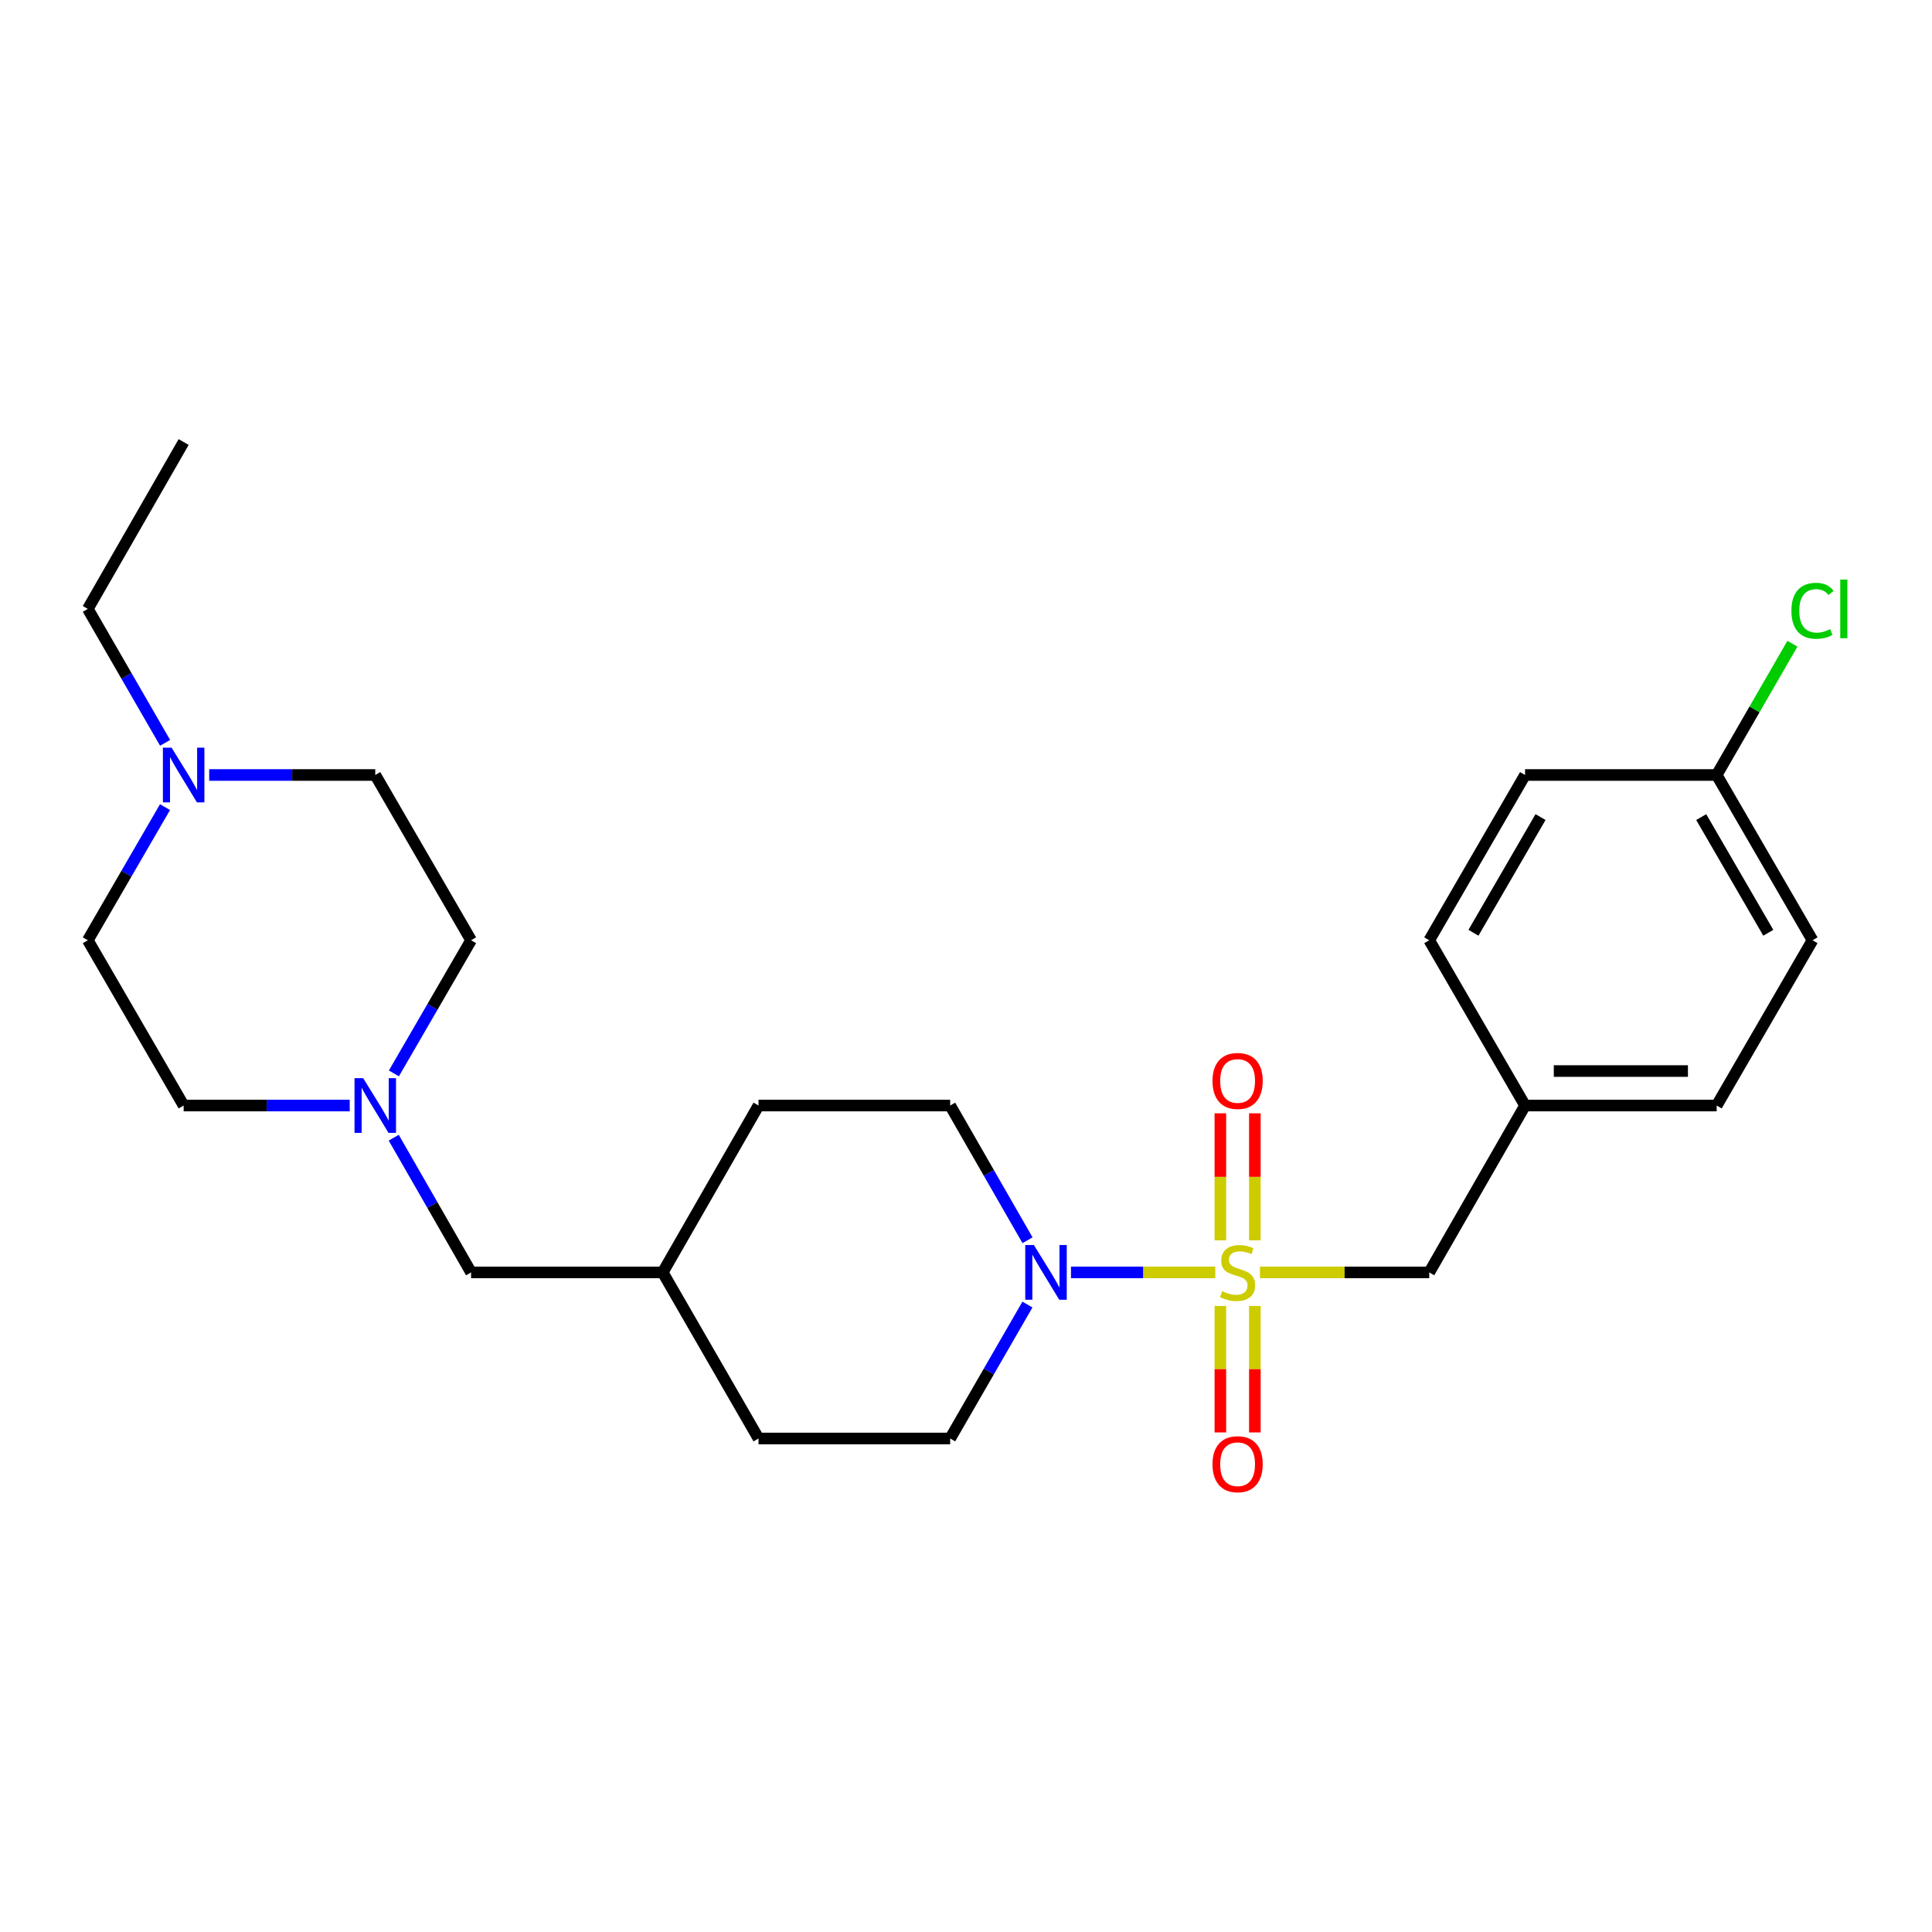 <?xml version='1.0' encoding='iso-8859-1'?>
<svg version='1.1' baseProfile='full'
              xmlns='http://www.w3.org/2000/svg'
                      xmlns:rdkit='http://www.rdkit.org/xml'
                      xmlns:xlink='http://www.w3.org/1999/xlink'
                  xml:space='preserve'
width='1000px' height='1000px' viewBox='0 0 1000 1000'>
<!-- END OF HEADER -->
<rect style='opacity:1.0;fill:#FFFFFF;stroke:none' width='1000' height='1000' x='0' y='0'> </rect>
<path class='bond-0' d='M 629.026,658.599 L 591.68,658.599' style='fill:none;fill-rule:evenodd;stroke:#CCCC00;stroke-width:6px;stroke-linecap:butt;stroke-linejoin:miter;stroke-opacity:1' />
<path class='bond-0' d='M 591.68,658.599 L 554.334,658.599' style='fill:none;fill-rule:evenodd;stroke:#0000FF;stroke-width:6px;stroke-linecap:butt;stroke-linejoin:miter;stroke-opacity:1' />
<path class='bond-1' d='M 652.145,658.599 L 695.961,658.599' style='fill:none;fill-rule:evenodd;stroke:#CCCC00;stroke-width:6px;stroke-linecap:butt;stroke-linejoin:miter;stroke-opacity:1' />
<path class='bond-1' d='M 695.961,658.599 L 739.777,658.599' style='fill:none;fill-rule:evenodd;stroke:#000000;stroke-width:6px;stroke-linecap:butt;stroke-linejoin:miter;stroke-opacity:1' />
<path class='bond-3' d='M 631.659,675.959 L 631.659,708.692' style='fill:none;fill-rule:evenodd;stroke:#CCCC00;stroke-width:6px;stroke-linecap:butt;stroke-linejoin:miter;stroke-opacity:1' />
<path class='bond-3' d='M 631.659,708.692 L 631.659,741.425' style='fill:none;fill-rule:evenodd;stroke:#FF0000;stroke-width:6px;stroke-linecap:butt;stroke-linejoin:miter;stroke-opacity:1' />
<path class='bond-3' d='M 649.512,675.959 L 649.512,708.692' style='fill:none;fill-rule:evenodd;stroke:#CCCC00;stroke-width:6px;stroke-linecap:butt;stroke-linejoin:miter;stroke-opacity:1' />
<path class='bond-3' d='M 649.512,708.692 L 649.512,741.425' style='fill:none;fill-rule:evenodd;stroke:#FF0000;stroke-width:6px;stroke-linecap:butt;stroke-linejoin:miter;stroke-opacity:1' />
<path class='bond-4' d='M 649.512,642 L 649.512,609.121' style='fill:none;fill-rule:evenodd;stroke:#CCCC00;stroke-width:6px;stroke-linecap:butt;stroke-linejoin:miter;stroke-opacity:1' />
<path class='bond-4' d='M 649.512,609.121 L 649.512,576.242' style='fill:none;fill-rule:evenodd;stroke:#FF0000;stroke-width:6px;stroke-linecap:butt;stroke-linejoin:miter;stroke-opacity:1' />
<path class='bond-4' d='M 631.659,642 L 631.659,609.121' style='fill:none;fill-rule:evenodd;stroke:#CCCC00;stroke-width:6px;stroke-linecap:butt;stroke-linejoin:miter;stroke-opacity:1' />
<path class='bond-4' d='M 631.659,609.121 L 631.659,576.242' style='fill:none;fill-rule:evenodd;stroke:#FF0000;stroke-width:6px;stroke-linecap:butt;stroke-linejoin:miter;stroke-opacity:1' />
<path class='bond-6' d='M 531.801,675.241 L 511.802,709.9' style='fill:none;fill-rule:evenodd;stroke:#0000FF;stroke-width:6px;stroke-linecap:butt;stroke-linejoin:miter;stroke-opacity:1' />
<path class='bond-6' d='M 511.802,709.9 L 491.803,744.56' style='fill:none;fill-rule:evenodd;stroke:#000000;stroke-width:6px;stroke-linecap:butt;stroke-linejoin:miter;stroke-opacity:1' />
<path class='bond-7' d='M 531.842,641.949 L 511.823,607.086' style='fill:none;fill-rule:evenodd;stroke:#0000FF;stroke-width:6px;stroke-linecap:butt;stroke-linejoin:miter;stroke-opacity:1' />
<path class='bond-7' d='M 511.823,607.086 L 491.803,572.222' style='fill:none;fill-rule:evenodd;stroke:#000000;stroke-width:6px;stroke-linecap:butt;stroke-linejoin:miter;stroke-opacity:1' />
<path class='bond-9' d='M 739.777,658.599 L 789.368,572.222' style='fill:none;fill-rule:evenodd;stroke:#000000;stroke-width:6px;stroke-linecap:butt;stroke-linejoin:miter;stroke-opacity:1' />
<path class='bond-2' d='M 203.796,588.872 L 223.812,623.736' style='fill:none;fill-rule:evenodd;stroke:#0000FF;stroke-width:6px;stroke-linecap:butt;stroke-linejoin:miter;stroke-opacity:1' />
<path class='bond-2' d='M 223.812,623.736 L 243.828,658.599' style='fill:none;fill-rule:evenodd;stroke:#000000;stroke-width:6px;stroke-linecap:butt;stroke-linejoin:miter;stroke-opacity:1' />
<path class='bond-10' d='M 203.879,555.59 L 223.854,521.134' style='fill:none;fill-rule:evenodd;stroke:#0000FF;stroke-width:6px;stroke-linecap:butt;stroke-linejoin:miter;stroke-opacity:1' />
<path class='bond-10' d='M 223.854,521.134 L 243.828,486.678' style='fill:none;fill-rule:evenodd;stroke:#000000;stroke-width:6px;stroke-linecap:butt;stroke-linejoin:miter;stroke-opacity:1' />
<path class='bond-11' d='M 181.018,572.222 L 138.037,572.222' style='fill:none;fill-rule:evenodd;stroke:#0000FF;stroke-width:6px;stroke-linecap:butt;stroke-linejoin:miter;stroke-opacity:1' />
<path class='bond-11' d='M 138.037,572.222 L 95.055,572.222' style='fill:none;fill-rule:evenodd;stroke:#000000;stroke-width:6px;stroke-linecap:butt;stroke-linejoin:miter;stroke-opacity:1' />
<path class='bond-5' d='M 85.412,417.765 L 65.433,452.222' style='fill:none;fill-rule:evenodd;stroke:#0000FF;stroke-width:6px;stroke-linecap:butt;stroke-linejoin:miter;stroke-opacity:1' />
<path class='bond-5' d='M 65.433,452.222 L 45.455,486.678' style='fill:none;fill-rule:evenodd;stroke:#000000;stroke-width:6px;stroke-linecap:butt;stroke-linejoin:miter;stroke-opacity:1' />
<path class='bond-23' d='M 85.454,384.492 L 65.454,349.827' style='fill:none;fill-rule:evenodd;stroke:#0000FF;stroke-width:6px;stroke-linecap:butt;stroke-linejoin:miter;stroke-opacity:1' />
<path class='bond-23' d='M 65.454,349.827 L 45.455,315.162' style='fill:none;fill-rule:evenodd;stroke:#000000;stroke-width:6px;stroke-linecap:butt;stroke-linejoin:miter;stroke-opacity:1' />
<path class='bond-27' d='M 108.275,401.133 L 151.256,401.133' style='fill:none;fill-rule:evenodd;stroke:#0000FF;stroke-width:6px;stroke-linecap:butt;stroke-linejoin:miter;stroke-opacity:1' />
<path class='bond-27' d='M 151.256,401.133 L 194.237,401.133' style='fill:none;fill-rule:evenodd;stroke:#000000;stroke-width:6px;stroke-linecap:butt;stroke-linejoin:miter;stroke-opacity:1' />
<path class='bond-15' d='M 491.803,744.56 L 392.611,744.56' style='fill:none;fill-rule:evenodd;stroke:#000000;stroke-width:6px;stroke-linecap:butt;stroke-linejoin:miter;stroke-opacity:1' />
<path class='bond-16' d='M 491.803,572.222 L 392.611,572.222' style='fill:none;fill-rule:evenodd;stroke:#000000;stroke-width:6px;stroke-linecap:butt;stroke-linejoin:miter;stroke-opacity:1' />
<path class='bond-8' d='M 243.828,658.599 L 343.02,658.599' style='fill:none;fill-rule:evenodd;stroke:#000000;stroke-width:6px;stroke-linecap:butt;stroke-linejoin:miter;stroke-opacity:1' />
<path class='bond-19' d='M 789.368,572.222 L 739.777,486.678' style='fill:none;fill-rule:evenodd;stroke:#000000;stroke-width:6px;stroke-linecap:butt;stroke-linejoin:miter;stroke-opacity:1' />
<path class='bond-20' d='M 789.368,572.222 L 888.55,572.222' style='fill:none;fill-rule:evenodd;stroke:#000000;stroke-width:6px;stroke-linecap:butt;stroke-linejoin:miter;stroke-opacity:1' />
<path class='bond-20' d='M 804.245,554.369 L 873.673,554.369' style='fill:none;fill-rule:evenodd;stroke:#000000;stroke-width:6px;stroke-linecap:butt;stroke-linejoin:miter;stroke-opacity:1' />
<path class='bond-13' d='M 243.828,486.678 L 194.237,401.133' style='fill:none;fill-rule:evenodd;stroke:#000000;stroke-width:6px;stroke-linecap:butt;stroke-linejoin:miter;stroke-opacity:1' />
<path class='bond-12' d='M 95.055,572.222 L 45.455,486.678' style='fill:none;fill-rule:evenodd;stroke:#000000;stroke-width:6px;stroke-linecap:butt;stroke-linejoin:miter;stroke-opacity:1' />
<path class='bond-14' d='M 888.55,401.133 L 938.151,486.678' style='fill:none;fill-rule:evenodd;stroke:#000000;stroke-width:6px;stroke-linecap:butt;stroke-linejoin:miter;stroke-opacity:1' />
<path class='bond-14' d='M 880.546,422.92 L 915.266,482.801' style='fill:none;fill-rule:evenodd;stroke:#000000;stroke-width:6px;stroke-linecap:butt;stroke-linejoin:miter;stroke-opacity:1' />
<path class='bond-18' d='M 888.55,401.133 L 908.152,367.159' style='fill:none;fill-rule:evenodd;stroke:#000000;stroke-width:6px;stroke-linecap:butt;stroke-linejoin:miter;stroke-opacity:1' />
<path class='bond-18' d='M 908.152,367.159 L 927.753,333.184' style='fill:none;fill-rule:evenodd;stroke:#00CC00;stroke-width:6px;stroke-linecap:butt;stroke-linejoin:miter;stroke-opacity:1' />
<path class='bond-25' d='M 888.55,401.133 L 789.368,401.133' style='fill:none;fill-rule:evenodd;stroke:#000000;stroke-width:6px;stroke-linecap:butt;stroke-linejoin:miter;stroke-opacity:1' />
<path class='bond-26' d='M 392.611,744.56 L 343.02,658.599' style='fill:none;fill-rule:evenodd;stroke:#000000;stroke-width:6px;stroke-linecap:butt;stroke-linejoin:miter;stroke-opacity:1' />
<path class='bond-17' d='M 392.611,572.222 L 343.02,658.599' style='fill:none;fill-rule:evenodd;stroke:#000000;stroke-width:6px;stroke-linecap:butt;stroke-linejoin:miter;stroke-opacity:1' />
<path class='bond-21' d='M 739.777,486.678 L 789.368,401.133' style='fill:none;fill-rule:evenodd;stroke:#000000;stroke-width:6px;stroke-linecap:butt;stroke-linejoin:miter;stroke-opacity:1' />
<path class='bond-21' d='M 762.661,482.8 L 797.374,422.919' style='fill:none;fill-rule:evenodd;stroke:#000000;stroke-width:6px;stroke-linecap:butt;stroke-linejoin:miter;stroke-opacity:1' />
<path class='bond-22' d='M 888.55,572.222 L 938.151,486.678' style='fill:none;fill-rule:evenodd;stroke:#000000;stroke-width:6px;stroke-linecap:butt;stroke-linejoin:miter;stroke-opacity:1' />
<path class='bond-24' d='M 45.455,315.162 L 95.055,228.795' style='fill:none;fill-rule:evenodd;stroke:#000000;stroke-width:6px;stroke-linecap:butt;stroke-linejoin:miter;stroke-opacity:1' />
<path  class='atom-0' d='M 632.585 668.319
Q 632.905 668.439, 634.225 668.999
Q 635.545 669.559, 636.985 669.919
Q 638.465 670.239, 639.905 670.239
Q 642.585 670.239, 644.145 668.959
Q 645.705 667.639, 645.705 665.359
Q 645.705 663.799, 644.905 662.839
Q 644.145 661.879, 642.945 661.359
Q 641.745 660.839, 639.745 660.239
Q 637.225 659.479, 635.705 658.759
Q 634.225 658.039, 633.145 656.519
Q 632.105 654.999, 632.105 652.439
Q 632.105 648.879, 634.505 646.679
Q 636.945 644.479, 641.745 644.479
Q 645.025 644.479, 648.745 646.039
L 647.825 649.119
Q 644.425 647.719, 641.865 647.719
Q 639.105 647.719, 637.585 648.879
Q 636.065 649.999, 636.105 651.959
Q 636.105 653.479, 636.865 654.399
Q 637.665 655.319, 638.785 655.839
Q 639.945 656.359, 641.865 656.959
Q 644.425 657.759, 645.945 658.559
Q 647.465 659.359, 648.545 660.999
Q 649.665 662.599, 649.665 665.359
Q 649.665 669.279, 647.025 671.399
Q 644.425 673.479, 640.065 673.479
Q 637.545 673.479, 635.625 672.919
Q 633.745 672.399, 631.505 671.479
L 632.585 668.319
' fill='#CCCC00'/>
<path  class='atom-1' d='M 535.143 644.439
L 544.423 659.439
Q 545.343 660.919, 546.823 663.599
Q 548.303 666.279, 548.383 666.439
L 548.383 644.439
L 552.143 644.439
L 552.143 672.759
L 548.263 672.759
L 538.303 656.359
Q 537.143 654.439, 535.903 652.239
Q 534.703 650.039, 534.343 649.359
L 534.343 672.759
L 530.663 672.759
L 530.663 644.439
L 535.143 644.439
' fill='#0000FF'/>
<path  class='atom-3' d='M 187.977 558.062
L 197.257 573.062
Q 198.177 574.542, 199.657 577.222
Q 201.137 579.902, 201.217 580.062
L 201.217 558.062
L 204.977 558.062
L 204.977 586.382
L 201.097 586.382
L 191.137 569.982
Q 189.977 568.062, 188.737 565.862
Q 187.537 563.662, 187.177 562.982
L 187.177 586.382
L 183.497 586.382
L 183.497 558.062
L 187.977 558.062
' fill='#0000FF'/>
<path  class='atom-4' d='M 627.585 757.871
Q 627.585 751.071, 630.945 747.271
Q 634.305 743.471, 640.585 743.471
Q 646.865 743.471, 650.225 747.271
Q 653.585 751.071, 653.585 757.871
Q 653.585 764.751, 650.185 768.671
Q 646.785 772.551, 640.585 772.551
Q 634.345 772.551, 630.945 768.671
Q 627.585 764.791, 627.585 757.871
M 640.585 769.351
Q 644.905 769.351, 647.225 766.471
Q 649.585 763.551, 649.585 757.871
Q 649.585 752.311, 647.225 749.511
Q 644.905 746.671, 640.585 746.671
Q 636.265 746.671, 633.905 749.471
Q 631.585 752.271, 631.585 757.871
Q 631.585 763.591, 633.905 766.471
Q 636.265 769.351, 640.585 769.351
' fill='#FF0000'/>
<path  class='atom-5' d='M 627.585 559.498
Q 627.585 552.698, 630.945 548.898
Q 634.305 545.098, 640.585 545.098
Q 646.865 545.098, 650.225 548.898
Q 653.585 552.698, 653.585 559.498
Q 653.585 566.378, 650.185 570.298
Q 646.785 574.178, 640.585 574.178
Q 634.345 574.178, 630.945 570.298
Q 627.585 566.418, 627.585 559.498
M 640.585 570.978
Q 644.905 570.978, 647.225 568.098
Q 649.585 565.178, 649.585 559.498
Q 649.585 553.938, 647.225 551.138
Q 644.905 548.298, 640.585 548.298
Q 636.265 548.298, 633.905 551.098
Q 631.585 553.898, 631.585 559.498
Q 631.585 565.218, 633.905 568.098
Q 636.265 570.978, 640.585 570.978
' fill='#FF0000'/>
<path  class='atom-6' d='M 88.795 386.973
L 98.075 401.973
Q 98.995 403.453, 100.475 406.133
Q 101.955 408.813, 102.035 408.973
L 102.035 386.973
L 105.795 386.973
L 105.795 415.293
L 101.915 415.293
L 91.955 398.893
Q 90.795 396.973, 89.555 394.773
Q 88.355 392.573, 87.995 391.893
L 87.995 415.293
L 84.315 415.293
L 84.315 386.973
L 88.795 386.973
' fill='#0000FF'/>
<path  class='atom-19' d='M 927.231 316.142
Q 927.231 309.102, 930.511 305.422
Q 933.831 301.702, 940.111 301.702
Q 945.951 301.702, 949.071 305.822
L 946.431 307.982
Q 944.151 304.982, 940.111 304.982
Q 935.831 304.982, 933.551 307.862
Q 931.311 310.702, 931.311 316.142
Q 931.311 321.742, 933.631 324.622
Q 935.991 327.502, 940.551 327.502
Q 943.671 327.502, 947.311 325.622
L 948.431 328.622
Q 946.951 329.582, 944.711 330.142
Q 942.471 330.702, 939.991 330.702
Q 933.831 330.702, 930.511 326.942
Q 927.231 323.182, 927.231 316.142
' fill='#00CC00'/>
<path  class='atom-19' d='M 952.511 299.982
L 956.191 299.982
L 956.191 330.342
L 952.511 330.342
L 952.511 299.982
' fill='#00CC00'/>
</svg>
